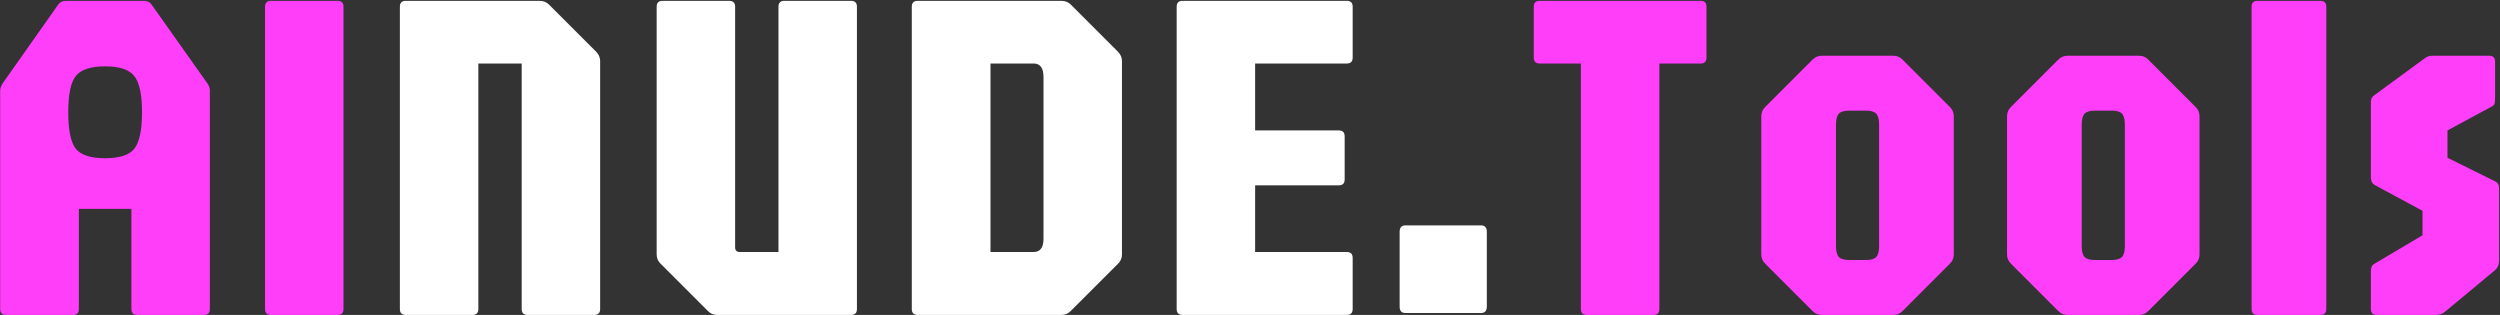 <svg width="2072" height="261" viewBox="0 0 2072 261" fill="none" xmlns="http://www.w3.org/2000/svg">
<rect x="0" y="0" width="2072" height="261" fill="#333333" stroke="none"/>
<path d="M5.021 261C1.766 261 0.139 259.373 0.139 256.118V75.096C0.139 73.404 0.79 71.451 2.092 69.238L48.373 3.625C49.805 1.672 51.888 0.696 54.621 0.696H119.258C122.122 0.696 124.205 1.672 125.507 3.625L171.983 69.238C173.285 71.06 173.936 73.013 173.936 75.096V256.118C173.936 259.373 172.308 261 169.054 261H113.79C110.536 261 108.908 259.373 108.908 256.118V173.125H65.362V256.118C65.362 259.373 63.734 261 60.48 261H5.021ZM87.037 131.141C99.014 131.141 107.086 128.537 111.252 123.33C115.548 117.992 117.696 107.903 117.696 93.062C117.696 78.221 115.548 68.196 111.252 62.989C107.086 57.651 99.014 54.983 87.037 54.983C75.191 54.983 67.119 57.651 62.823 62.989C58.657 68.196 56.574 78.221 56.574 93.062C56.574 107.903 58.657 117.992 62.823 123.33C67.119 128.537 75.191 131.141 87.037 131.141ZM224.549 261C221.295 261 219.667 259.373 219.667 256.118V5.577C219.667 2.323 221.295 0.696 224.549 0.696H279.813C283.067 0.696 284.695 2.323 284.695 5.577V256.118C284.695 259.373 283.067 261 279.813 261H224.549ZM1315.13 261C1311.87 261 1310.24 259.373 1310.24 256.118V52.639H1276.07C1272.82 52.639 1271.19 51.012 1271.19 47.757V5.577C1271.19 2.323 1272.82 0.696 1276.07 0.696H1409.45C1412.7 0.696 1414.33 2.323 1414.33 5.577V47.757C1414.33 51.012 1412.7 52.639 1409.45 52.639H1375.27V256.118C1375.27 259.373 1373.64 261 1370.39 261H1315.13ZM1509.95 261C1506.95 261 1504.35 259.893 1502.13 257.68L1463.08 218.625C1460.87 216.542 1459.76 213.938 1459.76 210.814V96.381C1459.76 93.257 1460.87 90.653 1463.08 88.57L1502.13 49.515C1504.35 47.302 1506.95 46.195 1509.95 46.195H1569.11C1572.24 46.195 1574.84 47.302 1576.93 49.515L1615.98 88.57C1618.19 90.653 1619.3 93.257 1619.3 96.381V210.814C1619.3 213.938 1618.19 216.542 1615.98 218.625L1576.93 257.68C1574.84 259.893 1572.24 261 1569.11 261H1509.95ZM1532.79 215.5H1546.46C1550.63 215.5 1553.49 214.654 1555.05 212.962C1556.62 211.269 1557.4 208.275 1557.4 203.979V103.216C1557.4 98.92 1556.62 95.926 1555.05 94.233C1553.49 92.541 1550.63 91.695 1546.46 91.695H1532.79C1528.5 91.695 1525.57 92.541 1524.01 94.233C1522.44 95.926 1521.66 98.92 1521.66 103.216V203.979C1521.66 208.275 1522.44 211.269 1524.01 212.962C1525.57 214.654 1528.5 215.5 1532.79 215.5ZM1713.61 261C1710.62 261 1708.02 259.893 1705.8 257.68L1666.75 218.625C1664.53 216.542 1663.43 213.938 1663.43 210.814V96.381C1663.43 93.257 1664.53 90.653 1666.75 88.57L1705.8 49.515C1708.02 47.302 1710.62 46.195 1713.61 46.195H1772.78C1775.91 46.195 1778.51 47.302 1780.59 49.515L1819.65 88.57C1821.86 90.653 1822.97 93.257 1822.97 96.381V210.814C1822.97 213.938 1821.86 216.542 1819.65 218.625L1780.59 257.68C1778.51 259.893 1775.91 261 1772.78 261H1713.61ZM1736.46 215.5H1750.13C1754.3 215.5 1757.16 214.654 1758.72 212.962C1760.29 211.269 1761.07 208.275 1761.07 203.979V103.216C1761.07 98.92 1760.29 95.926 1758.72 94.233C1757.16 92.541 1754.3 91.695 1750.13 91.695H1736.46C1732.17 91.695 1729.24 92.541 1727.67 94.233C1726.11 95.926 1725.33 98.92 1725.33 103.216V203.979C1725.33 208.275 1726.11 211.269 1727.67 212.962C1729.24 214.654 1732.17 215.5 1736.46 215.5ZM1871 261C1867.75 261 1866.12 259.373 1866.12 256.118V5.577C1866.12 2.323 1867.75 0.696 1871 0.696H1923.14C1926.39 0.696 1928.02 2.323 1928.02 5.577V256.118C1928.02 259.373 1926.39 261 1923.14 261H1871ZM1969.89 261C1966.63 261 1965.01 259.373 1965.01 256.118V224.483C1965.01 221.489 1965.98 219.536 1967.93 218.625L2007.77 194.996V174.687L1967.93 153.207C1965.98 152.035 1965.01 150.017 1965.01 147.153V84.86C1965.01 83.428 1965.2 82.256 1965.59 81.345C1966.11 80.434 1966.83 79.653 1967.74 79.002L2009.33 48.538C2010.77 47.497 2011.94 46.846 2012.85 46.586C2013.76 46.325 2014.67 46.195 2015.58 46.195H2063.03C2066.29 46.195 2067.92 47.822 2067.92 51.077V81.736C2067.92 83.949 2067.72 85.446 2067.33 86.227C2067.07 87.008 2066.42 87.659 2065.38 88.18L2028.47 108.098V130.75L2067.92 150.278C2070.13 151.189 2071.24 153.142 2071.24 156.136V216.086C2071.24 219.341 2070.13 221.945 2067.92 223.897L2026.32 258.461C2024.24 260.154 2021.64 261 2018.51 261H1969.89Z" fill="#FF3EF9"/>
<path d="M336.3 261C333.045 261 331.418 259.373 331.418 256.118V5.577C331.418 2.323 333.045 0.696 336.3 0.696H447.217C450.341 0.696 452.945 1.737 455.028 3.82L494.084 42.875C496.297 45.089 497.403 47.692 497.403 50.687V256.118C497.403 259.373 495.776 261 492.521 261H437.258C434.003 261 432.376 259.373 432.376 256.118V52.639H396.445V256.118C396.445 259.373 394.818 261 391.563 261H336.3ZM594.425 261C591.301 261 588.697 259.893 586.614 257.68L547.559 218.625C545.346 216.542 544.239 213.938 544.239 210.814V5.577C544.239 2.323 545.867 0.696 549.121 0.696H604.385C607.639 0.696 609.267 2.323 609.267 5.577V204.955C609.267 207.559 610.568 208.861 613.172 208.861H645.198V5.577C645.198 2.323 646.825 0.696 650.079 0.696H705.343C708.598 0.696 710.225 2.323 710.225 5.577V256.118C710.225 259.373 708.598 261 705.343 261H594.425ZM760.576 261C757.321 261 755.694 259.373 755.694 256.118V5.577C755.694 2.323 757.321 0.696 760.576 0.696H879.695C882.819 0.696 885.423 1.737 887.506 3.82L926.561 42.875C928.775 45.089 929.881 47.692 929.881 50.687V210.814C929.881 213.938 928.775 216.542 926.561 218.625L887.506 257.68C885.423 259.893 882.819 261 879.695 261H760.576ZM820.916 208.861H856.652C862.12 208.861 864.854 205.216 864.854 197.925V63.77C864.854 56.349 862.12 52.639 856.652 52.639H820.916V208.861ZM980.104 261C976.849 261 975.222 259.373 975.222 256.118V5.577C975.222 2.323 976.849 0.696 980.104 0.696H1116.21C1119.47 0.696 1121.09 2.323 1121.09 5.577V47.757C1121.09 51.012 1119.47 52.639 1116.21 52.639H1040.25V108.098H1109.57C1112.83 108.098 1114.45 109.725 1114.45 112.98V148.716C1114.45 151.97 1112.83 153.598 1109.57 153.598H1040.25V208.861H1116.21C1119.47 208.861 1121.09 210.488 1121.09 213.743V256.118C1121.09 259.373 1119.47 261 1116.21 261H980.104ZM1164.9 259.438C1161.65 259.438 1160.02 257.68 1160.02 254.165V192.067C1160.02 188.552 1161.65 186.795 1164.9 186.795H1227.39C1230.64 186.795 1232.27 188.552 1232.27 192.067V254.165C1232.27 257.68 1230.64 259.438 1227.39 259.438H1164.9Z" fill="white"/>
</svg>
